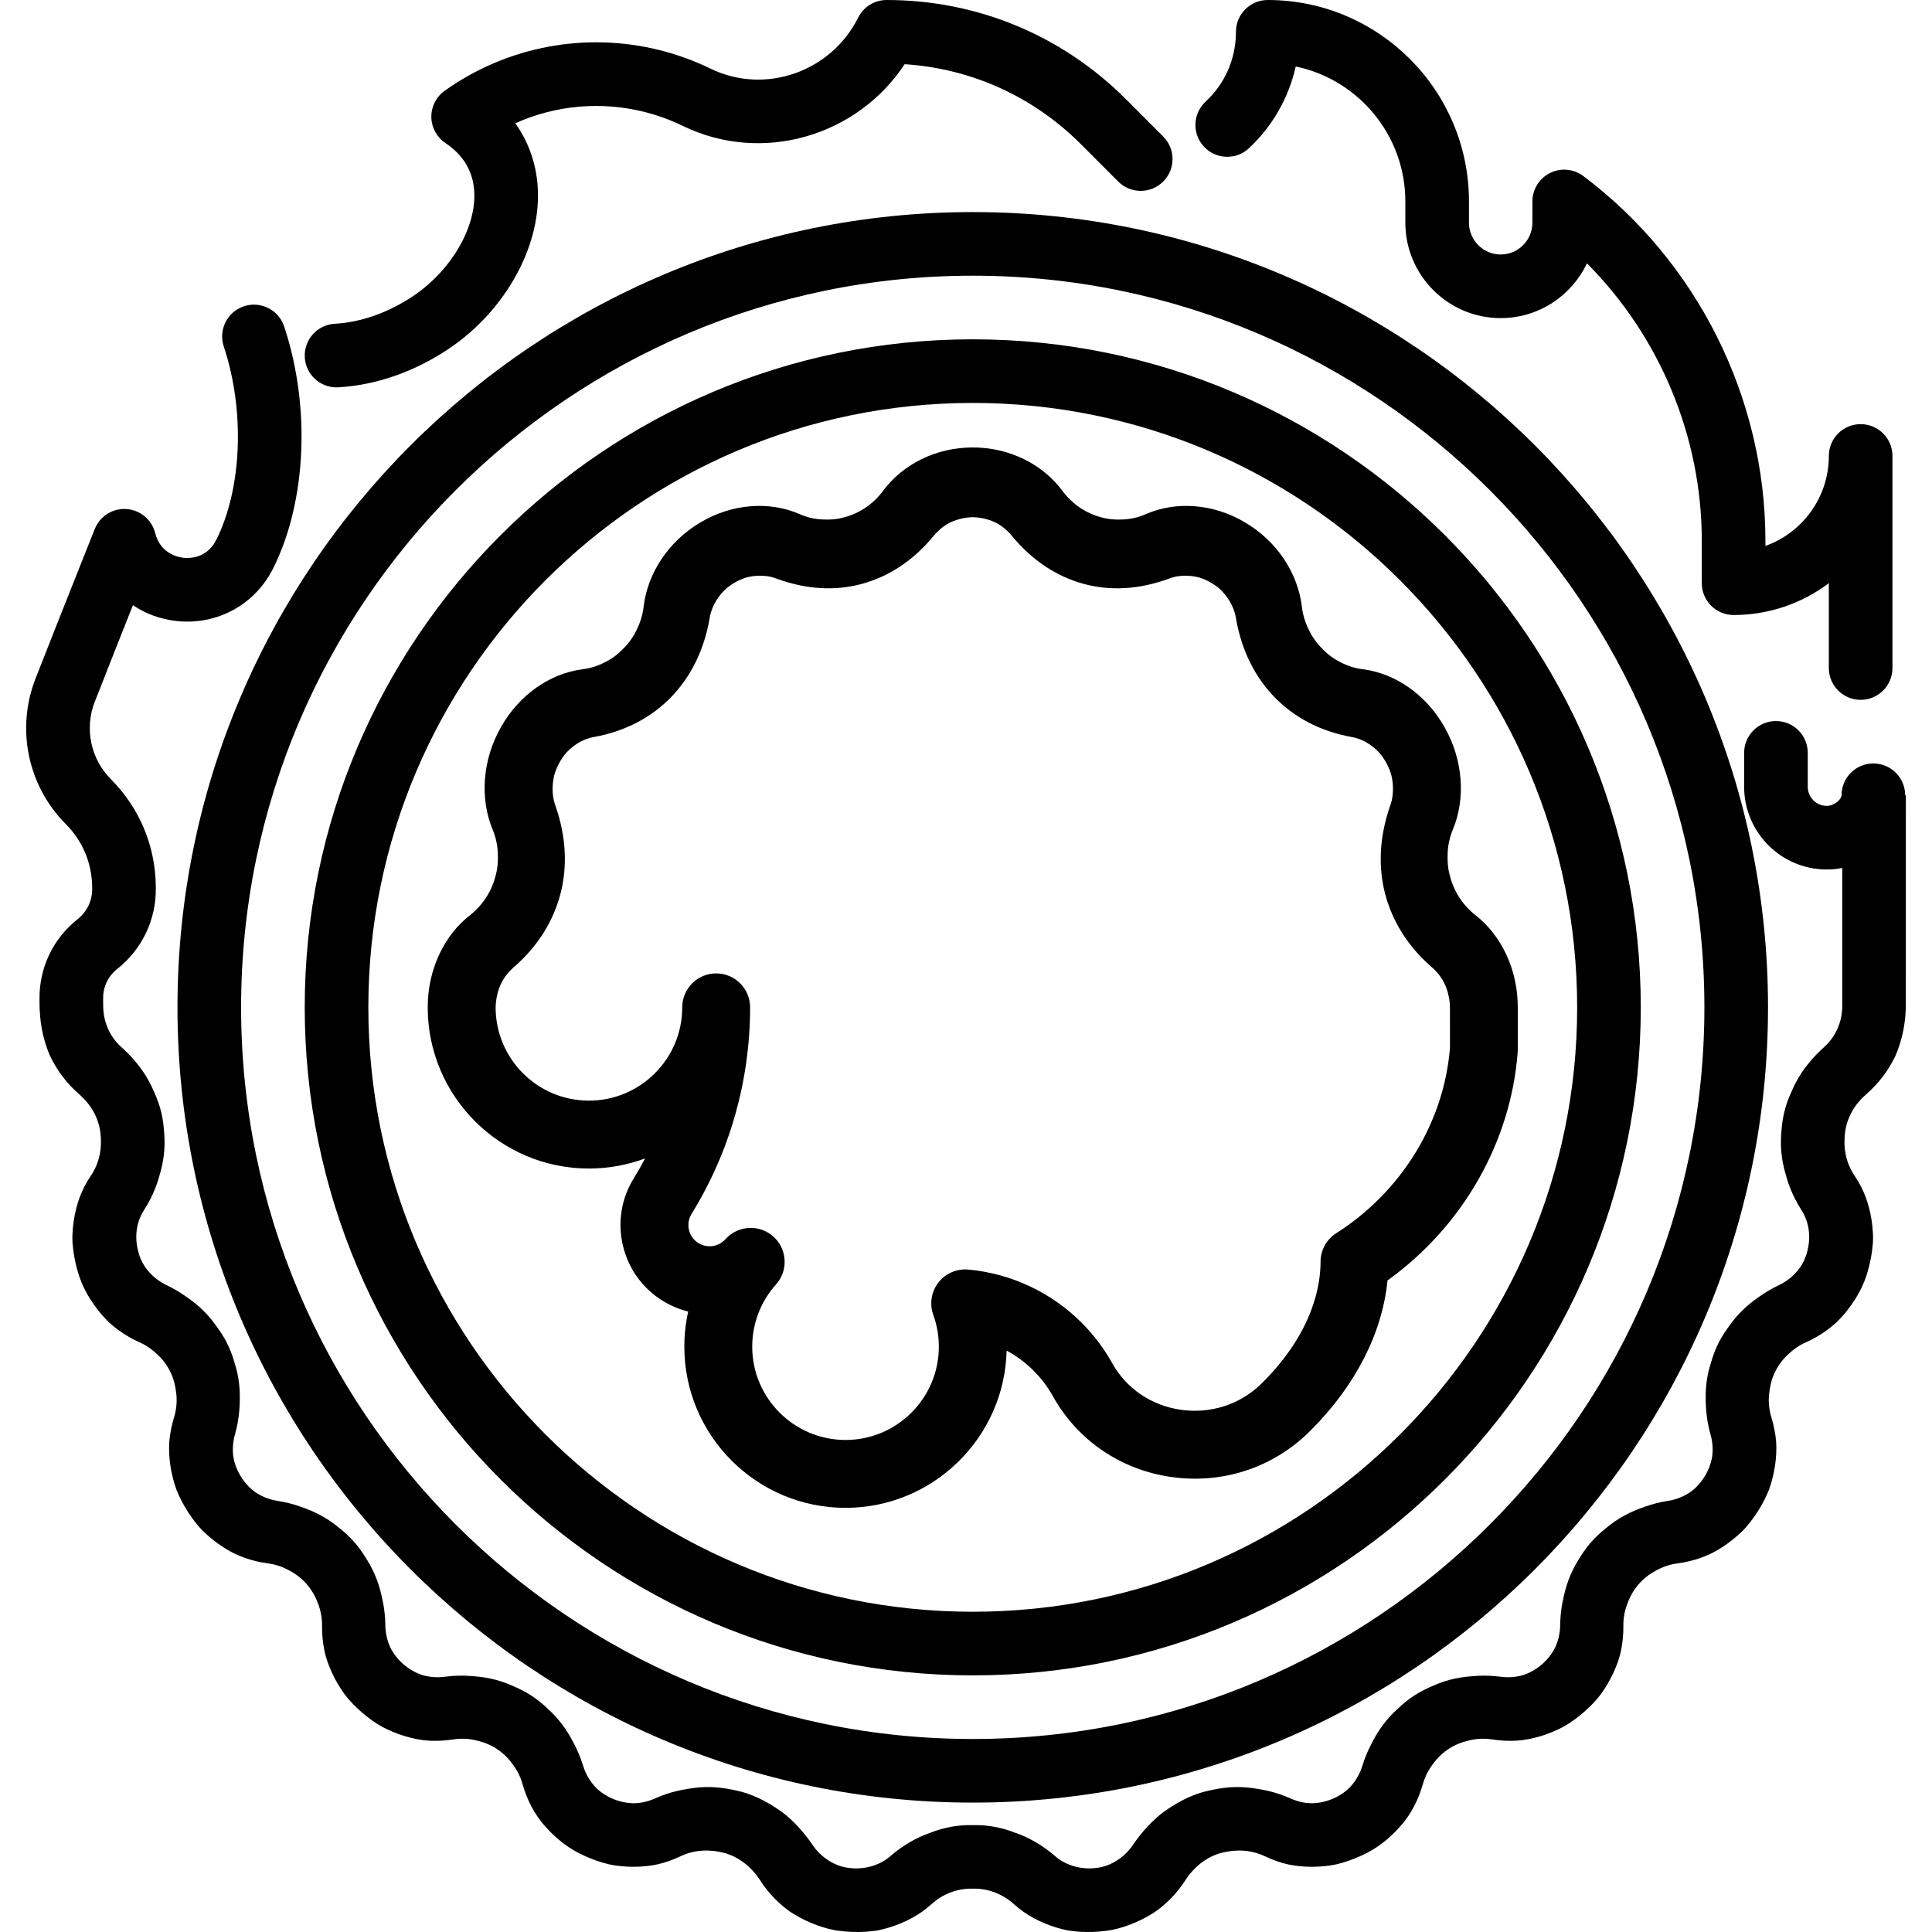<?xml version="1.0" encoding="iso-8859-1"?>
<!-- Uploaded to: SVG Repo, www.svgrepo.com, Generator: SVG Repo Mixer Tools -->
<svg fill="#000000" height="800px" width="800px" version="1.1" id="Layer_1" xmlns="http://www.w3.org/2000/svg" xmlns:xlink="http://www.w3.org/1999/xlink" 
	 viewBox="0 0 511.996 511.996" xml:space="preserve">
<g>
	<g>
		<path d="M257.787,89.921c-97.616,0-177.033,79.416-177.033,177.033s79.416,177.033,177.033,177.033S434.82,364.571,434.82,266.954
			S355.404,89.921,257.787,89.921z M257.787,427.127c-88.32,0-160.173-71.853-160.173-160.172s71.853-160.172,160.173-160.172
			S417.96,178.634,417.96,266.954S346.107,427.127,257.787,427.127z"/>
	</g>
</g>
<g>
	<g>
		<path d="M257.787,56.201c-116.21,0-210.753,94.543-210.753,210.753s94.543,210.753,210.753,210.753
			s210.753-94.543,210.753-210.753S373.997,56.201,257.787,56.201z M257.787,460.847c-106.913,0-193.893-86.98-193.893-193.893
			s86.98-193.893,193.893-193.893s193.893,86.98,193.893,193.893S364.701,460.847,257.787,460.847z"/>
	</g>
</g>
<g>
	<g>
		<path d="M390.933,242.47c-3.366-2.684-5.679-6.338-6.682-10.323c-0.562-1.978-0.714-4.072-0.602-6.159
			c0.084-2.076,0.543-4.182,1.405-6.226c3.377-8.202,2.683-18.378-2.202-26.994c-4.836-8.645-13.068-14.329-21.683-15.407
			c-2.147-0.257-4.122-0.927-5.931-1.874c-1.849-0.91-3.491-2.138-4.875-3.628c-1.452-1.423-2.646-3.11-3.533-5.009
			c-0.922-1.858-1.574-3.888-1.824-6.097c-1.049-8.849-6.581-17.305-14.998-22.273c-8.387-5.018-18.293-5.73-26.28-2.262
			c-1.99,0.885-4.039,1.357-6.06,1.443c-2.03,0.116-4.069-0.043-5.994-0.619c-3.878-1.032-7.435-3.405-10.051-6.864
			c-5.223-7.143-14.15-11.619-23.836-11.594c-9.685-0.024-18.612,4.451-23.837,11.595c-2.613,3.459-6.171,5.831-10.049,6.863
			c-1.925,0.577-3.964,0.734-5.994,0.619c-2.021-0.087-4.071-0.559-6.061-1.443c-7.985-3.468-17.891-2.756-26.278,2.262
			c-8.416,4.968-13.949,13.424-14.999,22.273c-0.25,2.21-0.901,4.239-1.823,6.097c-0.887,1.898-2.081,3.586-3.533,5.008
			c-1.385,1.49-3.027,2.718-4.876,3.629c-1.81,0.946-3.785,1.616-5.935,1.874c-8.614,1.077-16.847,6.761-21.682,15.406
			c-4.885,8.617-5.577,18.792-2.201,26.996c0.861,2.043,1.32,4.149,1.405,6.225c0.111,2.085-0.04,4.18-0.602,6.159
			c-1.004,3.984-3.316,7.639-6.683,10.324c-6.954,5.366-11.311,14.537-11.287,24.486c0,23.552,19.161,42.713,42.713,42.713
			c5.237,0,10.258-0.948,14.898-2.681c-0.934,1.784-1.933,3.535-2.995,5.255c-3.315,5.363-4.343,11.695-2.894,17.831
			c1.449,6.137,5.2,11.342,10.561,14.656c2.138,1.322,4.413,2.265,6.744,2.843c-0.677,3.031-1.023,6.149-1.023,9.303
			c0,23.552,19.161,42.713,42.713,42.713c23.203,0,42.143-18.598,42.7-41.668c2.609,1.407,5.021,3.193,7.142,5.315
			c2.009,2.008,3.727,4.282,5.11,6.76c6.516,11.681,17.933,19.484,31.322,21.407c13.557,1.95,26.892-2.4,36.567-11.906
			c0.167-0.164,0.335-0.328,0.472-0.468c11.857-11.856,18.95-25.784,20.318-39.698c19.87-14.269,32.661-36.537,34.499-60.445
			c0.018-0.229,0.026-0.459,0.026-0.689v-11.24C402.245,257.007,397.887,247.837,390.933,242.47z M384.24,277.838
			c-1.625,19.704-12.865,37.993-30.118,48.971c-2.594,1.65-4.164,4.512-4.164,7.586c0,6.208-1.987,18.61-15.32,31.942l-0.308,0.305
			c-5.664,5.564-13.472,8.096-21.429,6.957c-7.791-1.12-14.413-5.627-18.174-12.368c-2.191-3.927-4.915-7.532-8.097-10.715
			c-7.975-7.974-18.528-12.954-29.748-14.046c-0.58-0.071-1.174-0.085-1.774-0.04c-4.023,0.302-7.352,3.251-8.143,7.205
			c-0.338,1.694-0.18,3.43,0.432,5.01c0.931,2.636,1.403,5.404,1.403,8.23c0,13.635-11.093,24.728-24.728,24.728
			s-24.728-11.093-24.728-24.728c0-6.091,2.237-11.945,6.299-16.483c2.366-2.643,2.954-6.428,1.507-9.668
			c-1.447-3.238-4.666-5.322-8.213-5.322c-2.557,0-4.994,1.089-6.7,2.995c-1.82,2.033-4.824,2.467-7.142,1.032
			c-1.277-0.788-2.17-2.028-2.514-3.489c-0.344-1.461-0.101-2.97,0.688-4.245c10.149-16.42,15.514-35.349,15.514-54.742
			c0-4.966-4.026-8.992-8.992-8.992c-4.966,0-8.992,4.026-8.992,8.992c0,13.635-11.093,24.728-24.728,24.728
			s-24.728-11.093-24.728-24.728c0.052-2.076,0.484-4.088,1.26-5.899c0.795-1.811,2.049-3.415,3.523-4.71
			c6.49-5.621,10.519-12.305,12.401-19.477c1.87-7.174,1.532-15.062-1.297-23.236c-0.726-1.916-0.882-3.872-0.731-5.872
			c0.093-0.99,0.25-1.999,0.562-2.955c0.318-0.954,0.732-1.889,1.235-2.789c0.508-0.897,1.071-1.744,1.734-2.492
			c0.682-0.735,1.425-1.396,2.218-1.971c1.577-1.153,3.359-1.951,5.324-2.272c8.331-1.536,15.098-5.241,20.236-10.493
			c5.112-5.277,8.718-12.228,10.214-20.785c0.311-2.021,1.089-3.851,2.213-5.471c0.559-0.815,1.203-1.577,1.919-2.278
			c0.728-0.68,1.552-1.26,2.426-1.782c0.876-0.517,1.786-0.942,2.715-1.268c0.931-0.321,1.913-0.482,2.876-0.578
			c1.946-0.156,3.849,0.003,5.714,0.751c7.957,2.907,15.637,3.253,22.621,1.332c6.984-1.934,13.488-6.072,18.96-12.738
			c1.261-1.515,2.822-2.803,4.586-3.62c1.764-0.796,3.723-1.241,5.743-1.293c2.021,0.053,3.979,0.497,5.743,1.293
			c1.764,0.817,3.324,2.105,4.585,3.619c5.473,6.668,11.978,10.805,18.961,12.74c6.982,1.922,14.663,1.575,22.619-1.332
			c1.867-0.747,3.771-0.907,5.716-0.751c0.963,0.096,1.946,0.256,2.876,0.578c0.928,0.326,1.839,0.751,2.715,1.268
			c0.873,0.522,1.697,1.1,2.424,1.782c0.717,0.7,1.36,1.465,1.919,2.278c1.124,1.62,1.902,3.45,2.213,5.469
			c1.496,8.558,5.102,15.509,10.214,20.788c5.138,5.251,11.904,8.955,20.235,10.49c1.967,0.32,3.747,1.12,5.326,2.273
			c0.792,0.577,1.535,1.236,2.218,1.973c0.663,0.747,1.226,1.595,1.734,2.492c0.504,0.9,0.917,1.836,1.235,2.789
			c0.313,0.957,0.469,1.965,0.562,2.955c0.151,1.999-0.005,3.954-0.731,5.871c-2.83,8.174-3.167,16.063-1.297,23.237
			c1.883,7.173,5.911,13.856,12.401,19.476c1.475,1.296,2.729,2.9,3.524,4.711c0.774,1.811,1.208,3.823,1.26,5.899V277.838z"/>
	</g>
</g>
<g>
	<g>
		<path d="M493.087,112.402c-4.657,0-8.43,3.773-8.43,8.43c0,10.984-7.024,20.355-16.807,23.839v-1.359
			c0-37.828-18.04-73.963-48.259-96.662c-2.554-1.918-5.974-2.228-8.83-0.8c-2.857,1.427-4.662,4.347-4.662,7.541v5.62
			c0,4.649-3.77,8.43-8.404,8.43c-4.634,0-8.404-3.781-8.404-8.43v-5.62C389.29,23.952,365.37,0,335.968,0
			c-4.657,0-8.43,3.773-8.43,8.43c0,7.105-2.862,13.685-8.057,18.525c-3.407,3.173-3.595,8.508-0.422,11.915
			c3.174,3.407,8.51,3.597,11.914,0.422c6.256-5.829,10.557-13.432,12.405-21.672c16.562,3.441,29.05,18.173,29.05,35.772v5.62
			c0,13.945,11.333,25.29,25.265,25.29c10.087,0,18.81-5.947,22.858-14.523c19.266,19.349,30.437,45.916,30.437,73.534v11.24
			c0,4.657,3.773,8.43,8.43,8.43c9.46,0,18.2-3.141,25.238-8.435v22.485c0,4.657,3.773,8.43,8.43,8.43s8.43-3.773,8.43-8.43v-56.201
			C501.517,116.175,497.744,112.402,493.087,112.402z"/>
	</g>
</g>
<g>
	<g>
		<path d="M308.267,36.193l-9.861-9.877C281.46,9.346,258.93,0,234.964,0c-3.196,0-6.115,1.805-7.542,4.665
			c-7.212,14.445-24.751,20.519-39.097,13.537c-4.306-2.093-8.843-3.744-13.488-4.907c-19.677-4.93-40.444-1.009-56.983,10.746
			c-2.259,1.607-3.585,4.222-3.544,6.995s1.441,5.348,3.747,6.888c4.963,3.314,7.536,7.876,7.651,13.559
			c0.181,8.967-5.847,19.466-14.993,26.121c-0.405,0.294-0.816,0.581-1.232,0.859c-6.592,4.403-13.779,6.942-20.781,7.343
			c-4.648,0.265-8.2,4.25-7.933,8.899c0.256,4.484,3.972,7.947,8.408,7.947c0.163,0,0.326-0.005,0.491-0.015
			c9.999-0.573,20.088-4.085,29.179-10.154c0.601-0.401,1.193-0.814,1.78-1.241c13.617-9.908,22.229-25.649,21.937-40.1
			c-0.138-6.868-2.217-13.164-6.005-18.477c10.646-4.778,22.659-5.9,34.181-3.016c3.516,0.88,6.951,2.131,10.208,3.715
			c20.947,10.193,46.175,2.804,58.783-16.351c17.662,1.136,34.113,8.568,46.741,21.217l9.861,9.877
			c3.289,3.296,8.627,3.301,11.921,0.01C311.552,44.825,311.557,39.487,308.267,36.193z"/>
	</g>
</g>
<g>
	<g>
		<path d="M504.883,210.75v0.003c0-4.657-3.773-8.43-8.43-8.43s-8.43,3.773-8.43,8.43c0,1.057-1.896,2.81-3.914,2.81
			c-2.777,0-5.037-2.269-5.037-5.058v-8.992c0-4.657-3.773-8.43-8.43-8.43s-8.43,3.773-8.43,8.43v8.992
			c0,12.085,9.823,21.918,21.897,21.918c1.399,0,2.772-0.141,4.102-0.405v36.935c-0.102,4.021-1.774,7.78-4.698,10.432
			c-3.193,2.871-5.857,6.106-7.639,9.562c-0.46,0.864-0.84,1.744-1.231,2.631c-0.406,0.885-0.764,1.78-1.075,2.688
			c-0.622,1.813-1.051,3.669-1.288,5.55c-0.196,1.888-0.364,3.777-0.316,5.685c0.051,1.906,0.297,3.83,0.74,5.752
			c0.482,1.931,0.991,3.825,1.75,5.715c0.753,1.887,1.708,3.758,2.872,5.589c2.231,3.407,2.629,7.445,1.549,11.318
			c-1.016,3.893-3.859,6.972-7.424,8.684c-1.954,0.919-3.706,2-5.378,3.174c-1.705,1.162-3.252,2.447-4.63,3.839
			c-1.39,1.386-2.564,2.901-3.656,4.47c-1.13,1.553-2.087,3.2-2.867,4.929c-0.39,0.863-0.736,1.748-1.037,2.649
			c-0.289,0.909-0.561,1.822-0.831,2.734c-0.509,1.834-0.834,3.74-0.97,5.701c-0.205,3.958,0.055,7.986,1.238,12.154
			c0.537,1.923,0.69,3.921,0.416,5.853c-0.326,1.9-1.046,3.754-2.131,5.445c-1.096,1.683-2.439,3.136-4.081,4.187
			c-1.661,1.039-3.522,1.741-5.493,2.048c-2.132,0.33-4.157,0.845-6.06,1.525c-1.924,0.664-3.81,1.43-5.522,2.38
			c-1.723,0.942-3.316,2.033-4.769,3.262c-1.502,1.191-2.91,2.481-4.145,3.921c-1.252,1.424-2.314,3.016-3.298,4.655
			c-1.009,1.615-1.862,3.348-2.549,5.187c-0.7,1.828-1.177,3.817-1.579,5.8c-0.402,1.982-0.623,4.059-0.649,6.217
			c-0.024,1.997-0.454,3.942-1.245,5.734c-0.826,1.756-2.057,3.309-3.57,4.63c-1.52,1.314-3.245,2.296-5.084,2.883
			c-1.888,0.529-3.873,0.679-5.855,0.417c-2.141-0.282-4.231-0.359-6.252-0.243c-2.003,0.137-4.054,0.309-5.961,0.746
			c-1.92,0.417-3.758,1.015-5.501,1.784c-1.746,0.763-3.484,1.569-5.07,2.609c-1.596,1.023-3.088,2.21-4.462,3.553
			c-1.424,1.261-2.732,2.681-3.91,4.248c-1.18,1.566-2.222,3.296-3.135,5.137c-0.945,1.784-1.743,3.712-2.376,5.771
			c-0.586,1.906-1.548,3.645-2.813,5.138c-1.254,1.516-2.901,2.601-4.721,3.452c-1.83,0.827-3.769,1.271-5.697,1.32
			c-1.931,0.044-3.904-0.435-5.726-1.234c-1.977-0.882-3.962-1.552-5.935-2.019c-0.989-0.242-1.963-0.398-2.954-0.567
			c-0.994-0.174-1.982-0.3-2.963-0.375c-3.935-0.339-7.702,0.272-11.376,1.218c-3.647,1.029-7.06,2.875-10.235,5.105
			c-3.156,2.295-5.97,5.418-8.373,8.907c-1.104,1.649-2.522,3.028-4.163,4.086c-1.639,1.059-3.498,1.813-5.496,2.025
			c-1.992,0.254-3.98,0.11-5.846-0.41c-1.868-0.535-3.605-1.372-5.134-2.729c-3.299-2.849-6.866-4.904-10.538-6.169
			c-3.686-1.457-7.483-2.135-11.278-2.032c-3.796-0.103-7.592,0.575-11.277,2.032c-3.672,1.265-7.238,3.319-10.537,6.167
			c-1.53,1.357-3.268,2.195-5.136,2.73c-1.866,0.52-3.853,0.664-5.846,0.41c-1.999-0.211-3.858-0.966-5.496-2.025
			c-1.64-1.057-3.058-2.436-4.162-4.086c-2.404-3.489-5.218-6.611-8.374-8.907c-3.175-2.23-6.588-4.077-10.235-5.105
			c-3.674-0.946-7.44-1.559-11.375-1.218c-0.981,0.075-1.969,0.201-2.962,0.375c-0.991,0.169-1.965,0.325-2.954,0.567
			c-1.973,0.465-3.958,1.136-5.935,2.019c-1.822,0.799-3.796,1.278-5.727,1.234c-1.929-0.048-3.867-0.492-5.698-1.32
			c-1.819-0.851-3.466-1.937-4.721-3.452c-1.266-1.493-2.228-3.232-2.813-5.137c-0.633-2.06-1.431-3.987-2.376-5.771
			c-0.913-1.843-1.955-3.573-3.135-5.138c-1.178-1.569-2.485-2.987-3.91-4.248c-1.375-1.343-2.866-2.531-4.462-3.554
			c-1.586-1.04-3.324-1.846-5.07-2.609c-1.742-0.768-3.58-1.366-5.501-1.783c-1.905-0.437-3.957-0.609-5.96-0.746
			c-2.02-0.117-4.109-0.039-6.251,0.243c-1.982,0.261-3.968,0.112-5.856-0.417c-1.839-0.587-3.564-1.569-5.084-2.883
			c-1.513-1.321-2.745-2.875-3.57-4.629c-0.791-1.793-1.222-3.735-1.245-5.734c-0.025-2.158-0.246-4.237-0.649-6.218
			c-0.402-1.983-0.88-3.972-1.58-5.8c-0.687-1.84-1.54-3.574-2.55-5.188c-0.984-1.639-2.046-3.229-3.298-4.655
			c-1.236-1.439-2.645-2.729-4.145-3.921c-1.453-1.229-3.047-2.319-4.769-3.261c-1.712-0.95-3.598-1.715-5.522-2.38
			c-1.903-0.679-3.926-1.195-6.058-1.525c-1.973-0.306-3.833-1.009-5.494-2.048c-1.642-1.051-2.985-2.504-4.081-4.187
			c-1.084-1.69-1.804-3.544-2.131-5.445c-0.273-1.932-0.121-3.93,0.416-5.851c1.182-4.169,1.441-8.2,1.236-12.156
			c-0.136-1.961-0.461-3.867-0.97-5.701c-0.27-0.912-0.542-1.825-0.831-2.734c-0.301-0.904-0.646-1.788-1.037-2.65
			c-0.78-1.728-1.738-3.374-2.867-4.928c-1.093-1.569-2.266-3.083-3.656-4.47c-1.379-1.392-2.925-2.676-4.63-3.839
			c-1.672-1.175-3.425-2.255-5.378-3.173c-3.565-1.712-6.409-4.793-7.425-8.685c-1.079-3.872-0.682-7.911,1.549-11.317
			c1.163-1.831,2.119-3.703,2.872-5.59c0.759-1.888,1.268-3.783,1.75-5.715c0.443-1.922,0.689-3.845,0.74-5.753
			c0.048-1.907-0.121-3.796-0.317-5.684c-0.237-1.882-0.668-3.736-1.288-5.55c-0.31-0.907-0.669-1.803-1.075-2.688
			c-0.391-0.887-0.77-1.767-1.231-2.631c-1.78-3.456-4.445-6.691-7.638-9.561c-2.926-2.653-4.597-6.412-4.7-10.433h-0.009
			c0-0.025,0.003-0.048,0.003-0.072l-0.02-2.318c-0.027-3.021,1.307-5.834,3.671-7.729l0.169-0.135
			c6.553-5.25,10.242-13.062,10.12-21.417l-0.008-0.616c-0.153-10.639-4.376-20.641-11.888-28.166
			c-5.373-5.382-7.052-13.438-4.279-20.523c3.184-8.133,7.028-17.837,10.111-25.597c3.354,2.258,7.285,3.726,11.547,4.194
			c10.738,1.168,20.803-4.315,25.633-13.988c8.828-17.683,9.963-42.839,2.891-64.087c-1.471-4.419-6.245-6.807-10.66-5.337
			c-4.419,1.471-6.807,6.244-5.337,10.66c5.646,16.965,4.851,37.552-1.978,51.232c-2.509,5.025-7.299,4.92-8.711,4.759
			c-1.411-0.155-6.12-1.084-7.484-6.545c-0.886-3.549-3.959-6.121-7.61-6.369c-3.635-0.263-7.042,1.888-8.399,5.284
			c-0.092,0.229-9.245,23.15-15.704,39.646c-5.215,13.32-2.057,28.464,8.046,38.583c4.399,4.405,6.871,10.263,6.961,16.481
			l0.008,0.617c0.045,3.128-1.34,6.055-3.814,8.036l-0.17,0.136c-6.414,5.139-10.05,12.804-9.978,21.025l0.02,2.315
			c0.002,0.263,0.02,0.523,0.046,0.779c0.2,4.206,1.102,8.274,2.693,11.947c1.872,3.917,4.468,7.385,7.686,10.161
			c1.547,1.372,2.93,2.969,3.879,4.712c0.966,1.744,1.578,3.629,1.824,5.565c0.208,1.942,0.197,3.915-0.201,5.852
			c-0.405,1.938-1.19,3.841-2.376,5.608c-2.476,3.597-3.86,7.624-4.501,11.9c-0.157,1.067-0.263,2.148-0.317,3.239
			c-0.067,1.094-0.053,2.187,0.064,3.275c0.198,2.181,0.607,4.379,1.225,6.551c1.144,4.374,3.491,8.239,6.224,11.528
			c0.694,0.819,1.423,1.598,2.186,2.335c0.785,0.726,1.638,1.399,2.501,2.033c1.735,1.263,3.591,2.341,5.545,3.211
			c1.946,0.85,3.544,2.064,4.986,3.452c1.439,1.389,2.578,3.015,3.383,4.794c0.825,1.768,1.225,3.735,1.416,5.693
			c0.176,1.965-0.025,4.005-0.647,6.03c-0.632,2.052-1.043,4.168-1.236,6.314c-0.147,2.12-0.026,4.244,0.283,6.377
			c0.316,2.129,0.845,4.251,1.58,6.332c0.804,2.038,1.839,4.016,3.054,5.917c1.238,1.887,2.549,3.689,4.139,5.218
			c1.583,1.534,3.289,2.9,5.09,4.072c3.546,2.389,7.7,3.825,11.948,4.381c2.095,0.275,4.028,0.942,5.738,1.921
			c1.777,0.923,3.334,2.157,4.612,3.633c1.283,1.471,2.268,3.202,2.948,5.076c0.726,1.833,1.111,3.843,1.086,5.957
			c-0.026,2.145,0.178,4.286,0.598,6.395c0.41,2.12,1.16,4.087,2.048,6.053c0.904,1.949,2.012,3.834,3.303,5.619
			c1.306,1.77,2.886,3.342,4.58,4.831c1.713,1.469,3.505,2.794,5.427,3.855c1.952,1.025,3.976,1.852,6.036,2.471
			c2.069,0.604,4.135,1.051,6.278,1.177c2.149,0.117,4.299,0.012,6.419-0.317c2.091-0.327,4.136-0.233,6.054,0.224
			c1.936,0.432,3.803,1.142,5.439,2.204c1.643,1.054,3.087,2.418,4.256,4.045c1.196,1.58,2.145,3.375,2.712,5.416
			c1.167,4.105,3.162,8.047,6.038,11.205c2.839,3.221,6.362,6.027,10.513,7.812c2.057,0.931,4.169,1.658,6.297,2.175
			c2.15,0.462,4.342,0.651,6.493,0.663c2.155,0.003,4.285-0.207,6.354-0.632c2.085-0.466,4.132-1.208,6.072-2.124
			c3.842-1.847,7.932-1.901,11.711-0.916c3.759,1.044,7.085,3.629,9.362,7.106c1.143,1.802,2.477,3.474,3.978,5.003
			c1.504,1.515,3.158,2.957,4.988,4.044c1.821,1.126,3.779,2.086,5.838,2.863c2.059,0.774,4.214,1.402,6.459,1.644
			c2.238,0.287,4.472,0.363,6.661,0.233c1.095-0.065,2.177-0.181,3.244-0.348c1.07-0.203,2.126-0.479,3.16-0.792
			c4.139-1.288,7.93-3.245,11.133-6.133c3.163-2.874,7.077-4.254,10.976-4.156c3.899-0.099,7.813,1.283,10.978,4.156
			c3.203,2.888,6.994,4.844,11.132,6.133c1.033,0.314,2.09,0.589,3.16,0.792c1.067,0.166,2.15,0.283,3.244,0.348
			c2.188,0.13,4.423,0.054,6.661-0.233c2.245-0.243,4.401-0.869,6.46-1.644s4.016-1.737,5.838-2.863
			c1.83-1.087,3.486-2.529,4.988-4.044c1.501-1.529,2.836-3.202,3.979-5.004c2.276-3.475,5.601-6.062,9.361-7.104
			c3.779-0.986,7.869-0.931,11.712,0.915c1.94,0.915,3.987,1.658,6.071,2.124c2.069,0.425,4.199,0.634,6.354,0.632
			c2.151-0.012,4.343-0.201,6.492-0.663c2.128-0.517,4.24-1.243,6.297-2.175c4.152-1.785,7.674-4.591,10.513-7.812
			c2.876-3.159,4.872-7.099,6.038-11.206c0.567-2.039,1.516-3.835,2.712-5.414c1.168-1.625,2.611-2.99,4.256-4.044
			c1.637-1.063,3.502-1.774,5.439-2.205c1.919-0.456,3.964-0.551,6.055-0.224c2.12,0.329,4.27,0.434,6.419,0.317
			c2.141-0.126,4.207-0.573,6.277-1.177c2.06-0.618,4.085-1.445,6.036-2.471c1.922-1.06,3.715-2.386,5.427-3.855
			c1.694-1.489,3.274-3.061,4.579-4.831c1.293-1.785,2.4-3.67,3.303-5.619c0.889-1.966,1.638-3.933,2.049-6.053
			c0.422-2.11,0.625-4.251,0.598-6.396c-0.026-2.113,0.359-4.123,1.085-5.956c0.68-1.874,1.666-3.604,2.948-5.076
			c1.278-1.476,2.835-2.709,4.613-3.633c1.71-0.979,3.644-1.647,5.739-1.921c4.248-0.558,8.402-1.993,11.948-4.381
			c1.801-1.173,3.507-2.539,5.09-4.072c1.591-1.528,2.901-3.331,4.14-5.218c1.215-1.9,2.249-3.879,3.054-5.917
			c0.734-2.081,1.265-4.203,1.58-6.332c0.31-2.131,0.43-4.257,0.283-6.378c-0.193-2.146-0.605-4.261-1.236-6.314
			c-0.624-2.024-0.824-4.064-0.647-6.029c0.191-1.958,0.591-3.924,1.416-5.692c0.805-1.778,1.945-3.405,3.383-4.795
			c1.442-1.388,3.04-2.603,4.987-3.453c1.955-0.87,3.809-1.947,5.545-3.21c0.863-0.633,1.716-1.306,2.501-2.034
			c0.763-0.736,1.493-1.516,2.186-2.333c2.734-3.289,5.079-7.154,6.224-11.528c0.618-2.173,1.026-4.37,1.225-6.551
			c0.116-1.088,0.13-2.182,0.064-3.277c-0.054-1.09-0.16-2.172-0.317-3.238c-0.641-4.276-2.026-8.304-4.502-11.901
			c-1.185-1.767-1.97-3.67-2.375-5.607c-0.398-1.937-0.409-3.909-0.201-5.851c0.246-1.937,0.858-3.82,1.824-5.566
			c0.949-1.745,2.332-3.341,3.88-4.713c3.218-2.775,5.813-6.243,7.685-10.16c1.699-3.921,2.622-8.29,2.734-12.799V210.75H504.883z"
			/>
	</g>
</g>
</svg>